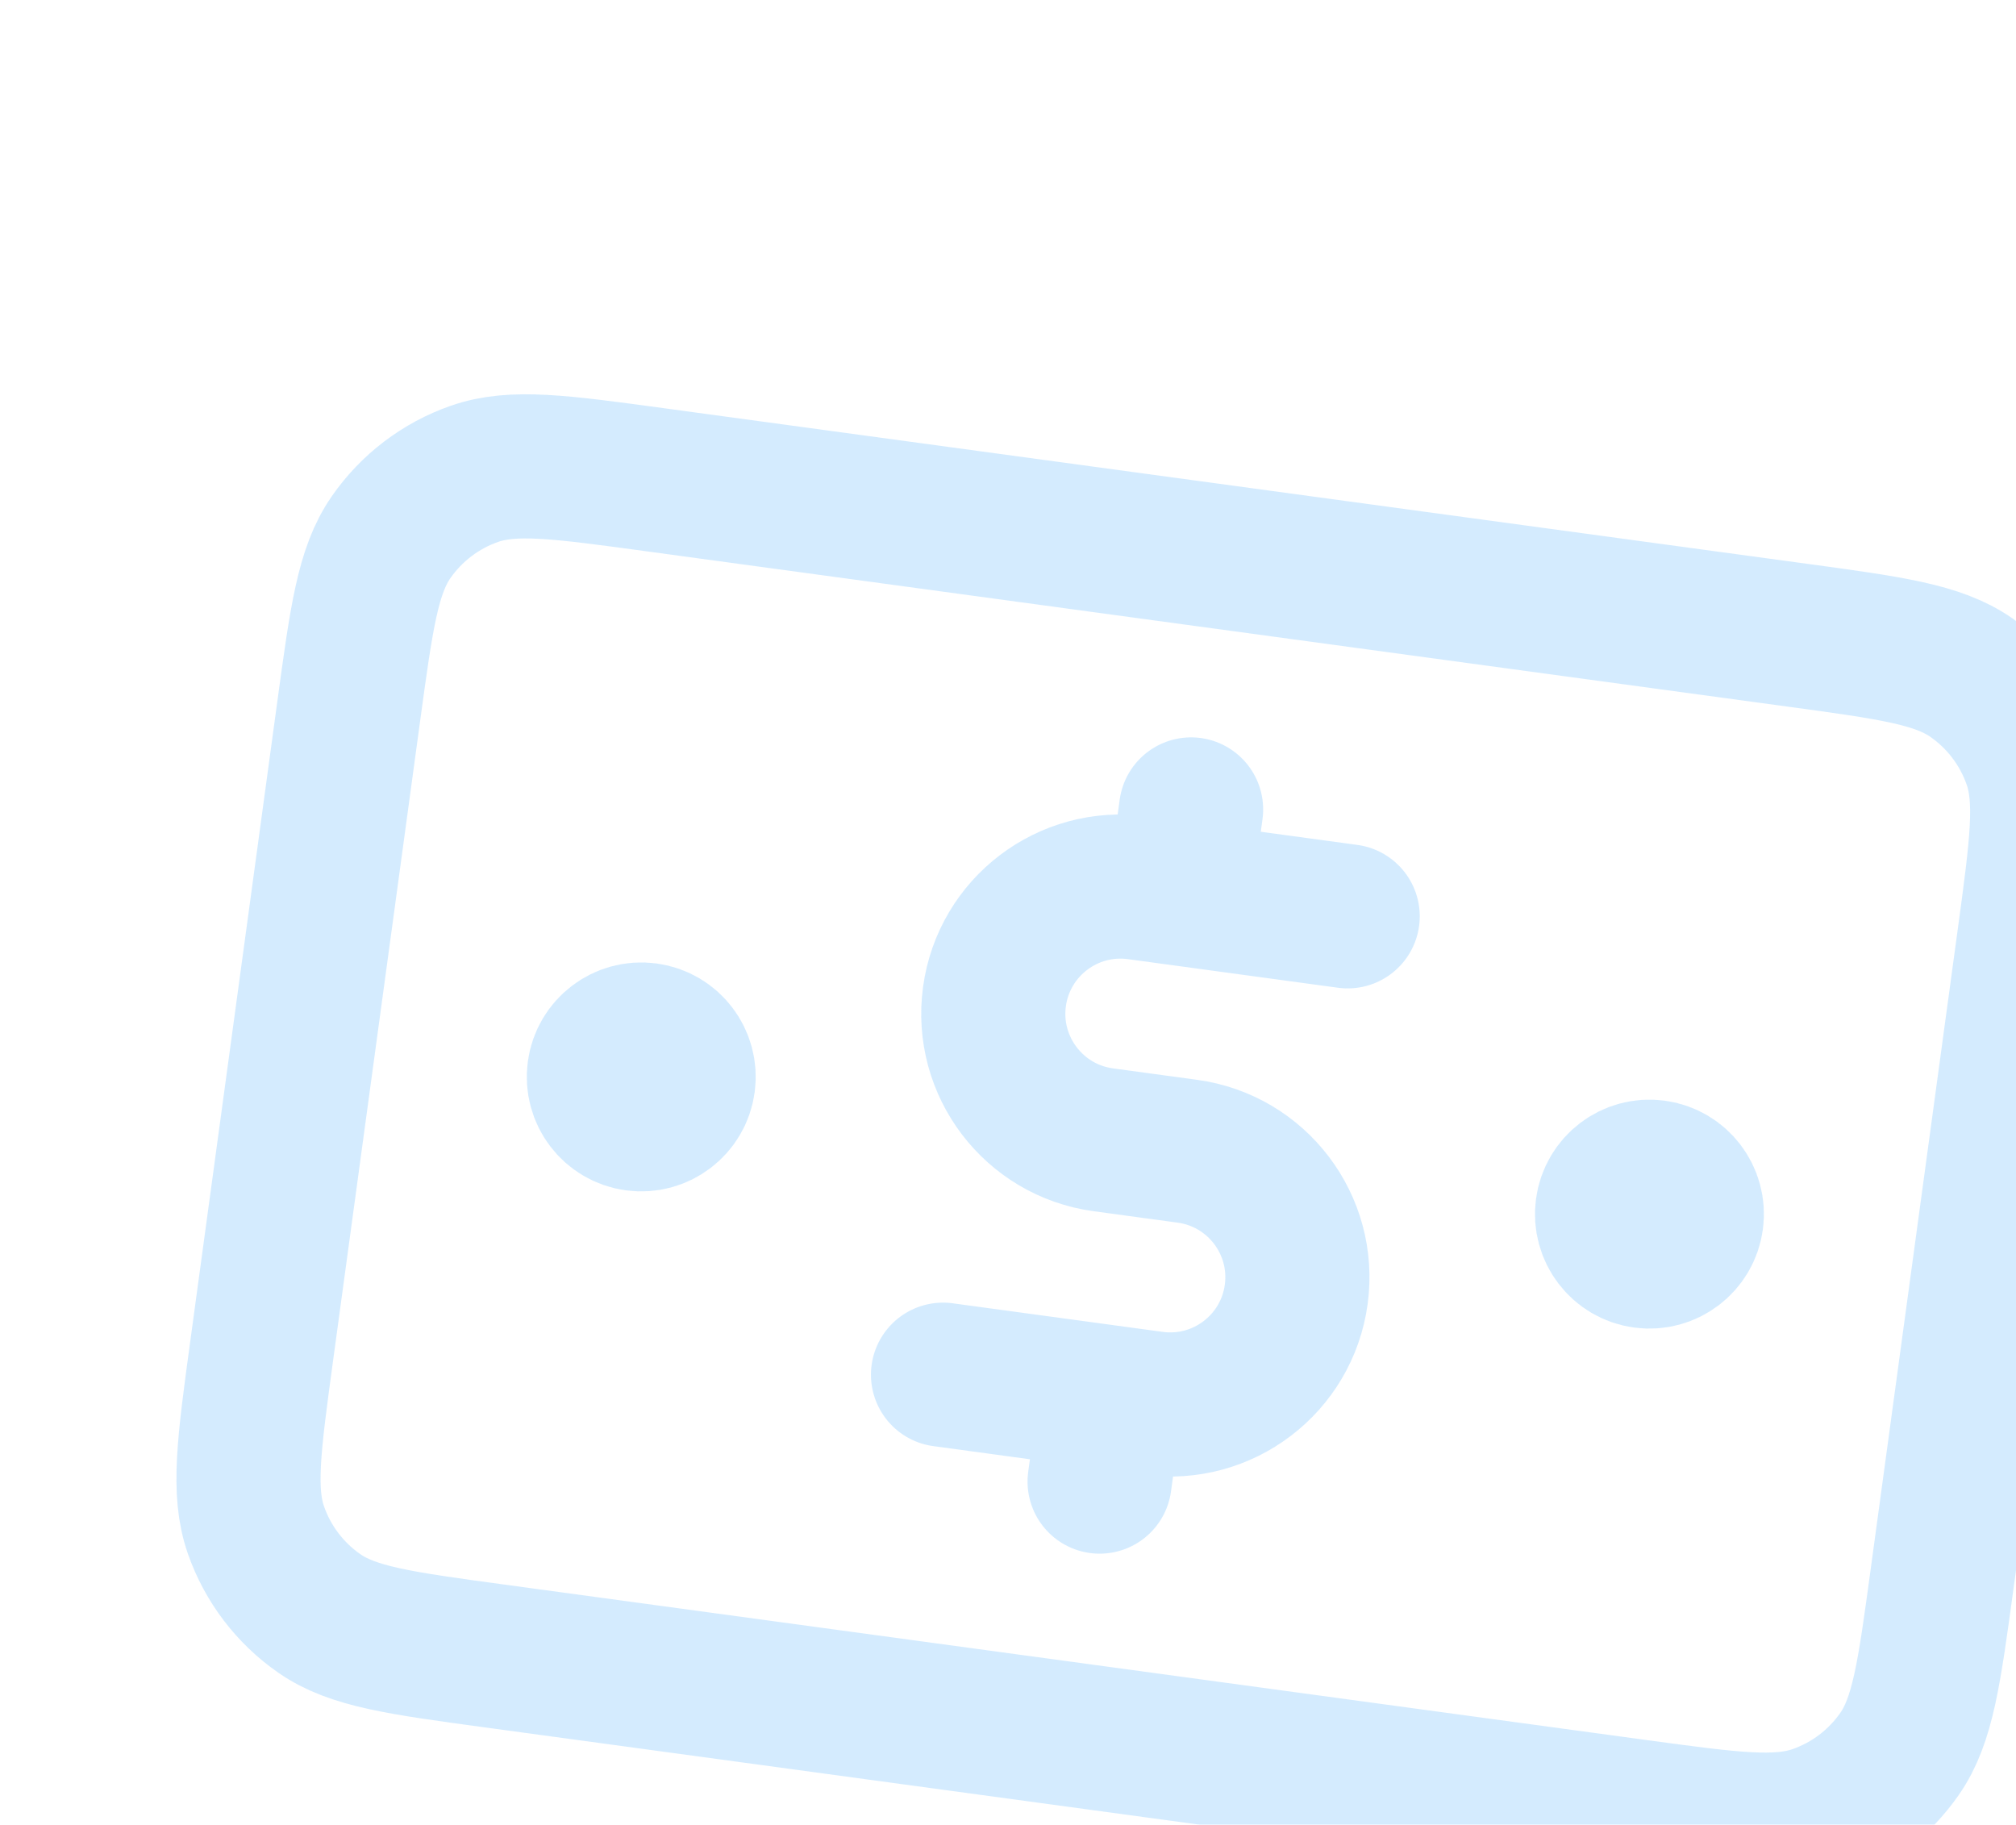 <svg width="158" height="143" viewBox="0 0 158 143" fill="none" xmlns="http://www.w3.org/2000/svg">
<g id="bank-note-03" opacity="0.25" clip-path="url(#clip0_4208_8375)">
<path id="Icon" d="M105.622 71.811L89.16 69.57C83.706 68.828 78.682 72.648 77.939 78.103C77.197 83.558 81.017 88.582 86.472 89.324L93.057 90.22C98.511 90.962 102.332 95.986 101.589 101.441C100.847 106.896 95.823 110.716 90.368 109.974L73.907 107.733M93.349 63.434L92.453 70.018M87.076 109.526L86.18 116.11M129.272 95.149L129.338 95.158M50.257 84.395L50.323 84.404M27.324 55.789L20.513 105.832C19.51 113.208 19.008 116.895 20.06 119.908C20.985 122.557 22.726 124.846 25.032 126.446C27.653 128.265 31.341 128.767 38.716 129.77L128.267 141.958C135.642 142.961 139.33 143.463 142.342 142.411C144.992 141.486 147.281 139.745 148.881 137.439C150.699 134.818 151.201 131.13 152.205 123.755L159.015 73.712C160.019 66.336 160.521 62.649 159.469 59.636C158.544 56.986 156.803 54.698 154.497 53.098C151.875 51.279 148.188 50.777 140.812 49.773L51.262 37.586C43.887 36.583 40.199 36.081 37.187 37.133C34.537 38.058 32.248 39.798 30.648 42.105C28.829 44.726 28.328 48.414 27.324 55.789ZM132.564 95.597C132.317 97.415 130.642 98.688 128.824 98.441C127.005 98.194 125.732 96.519 125.98 94.701C126.227 92.882 127.902 91.609 129.72 91.856C131.538 92.104 132.812 93.778 132.564 95.597ZM53.549 84.843C53.302 86.662 51.627 87.935 49.809 87.688C47.99 87.44 46.717 85.766 46.965 83.947C47.212 82.129 48.887 80.856 50.705 81.103C52.523 81.35 53.797 83.025 53.549 84.843Z" stroke="#53B1FD" stroke-width="11.297" stroke-linecap="round" stroke-linejoin="round"/>
</g>
<defs>
<clipPath id="clip0_4208_8375">
<rect width="159.487" height="159.487" fill="white" transform="translate(21.508) rotate(7.75)"/>
</clipPath>
</defs>
</svg>
